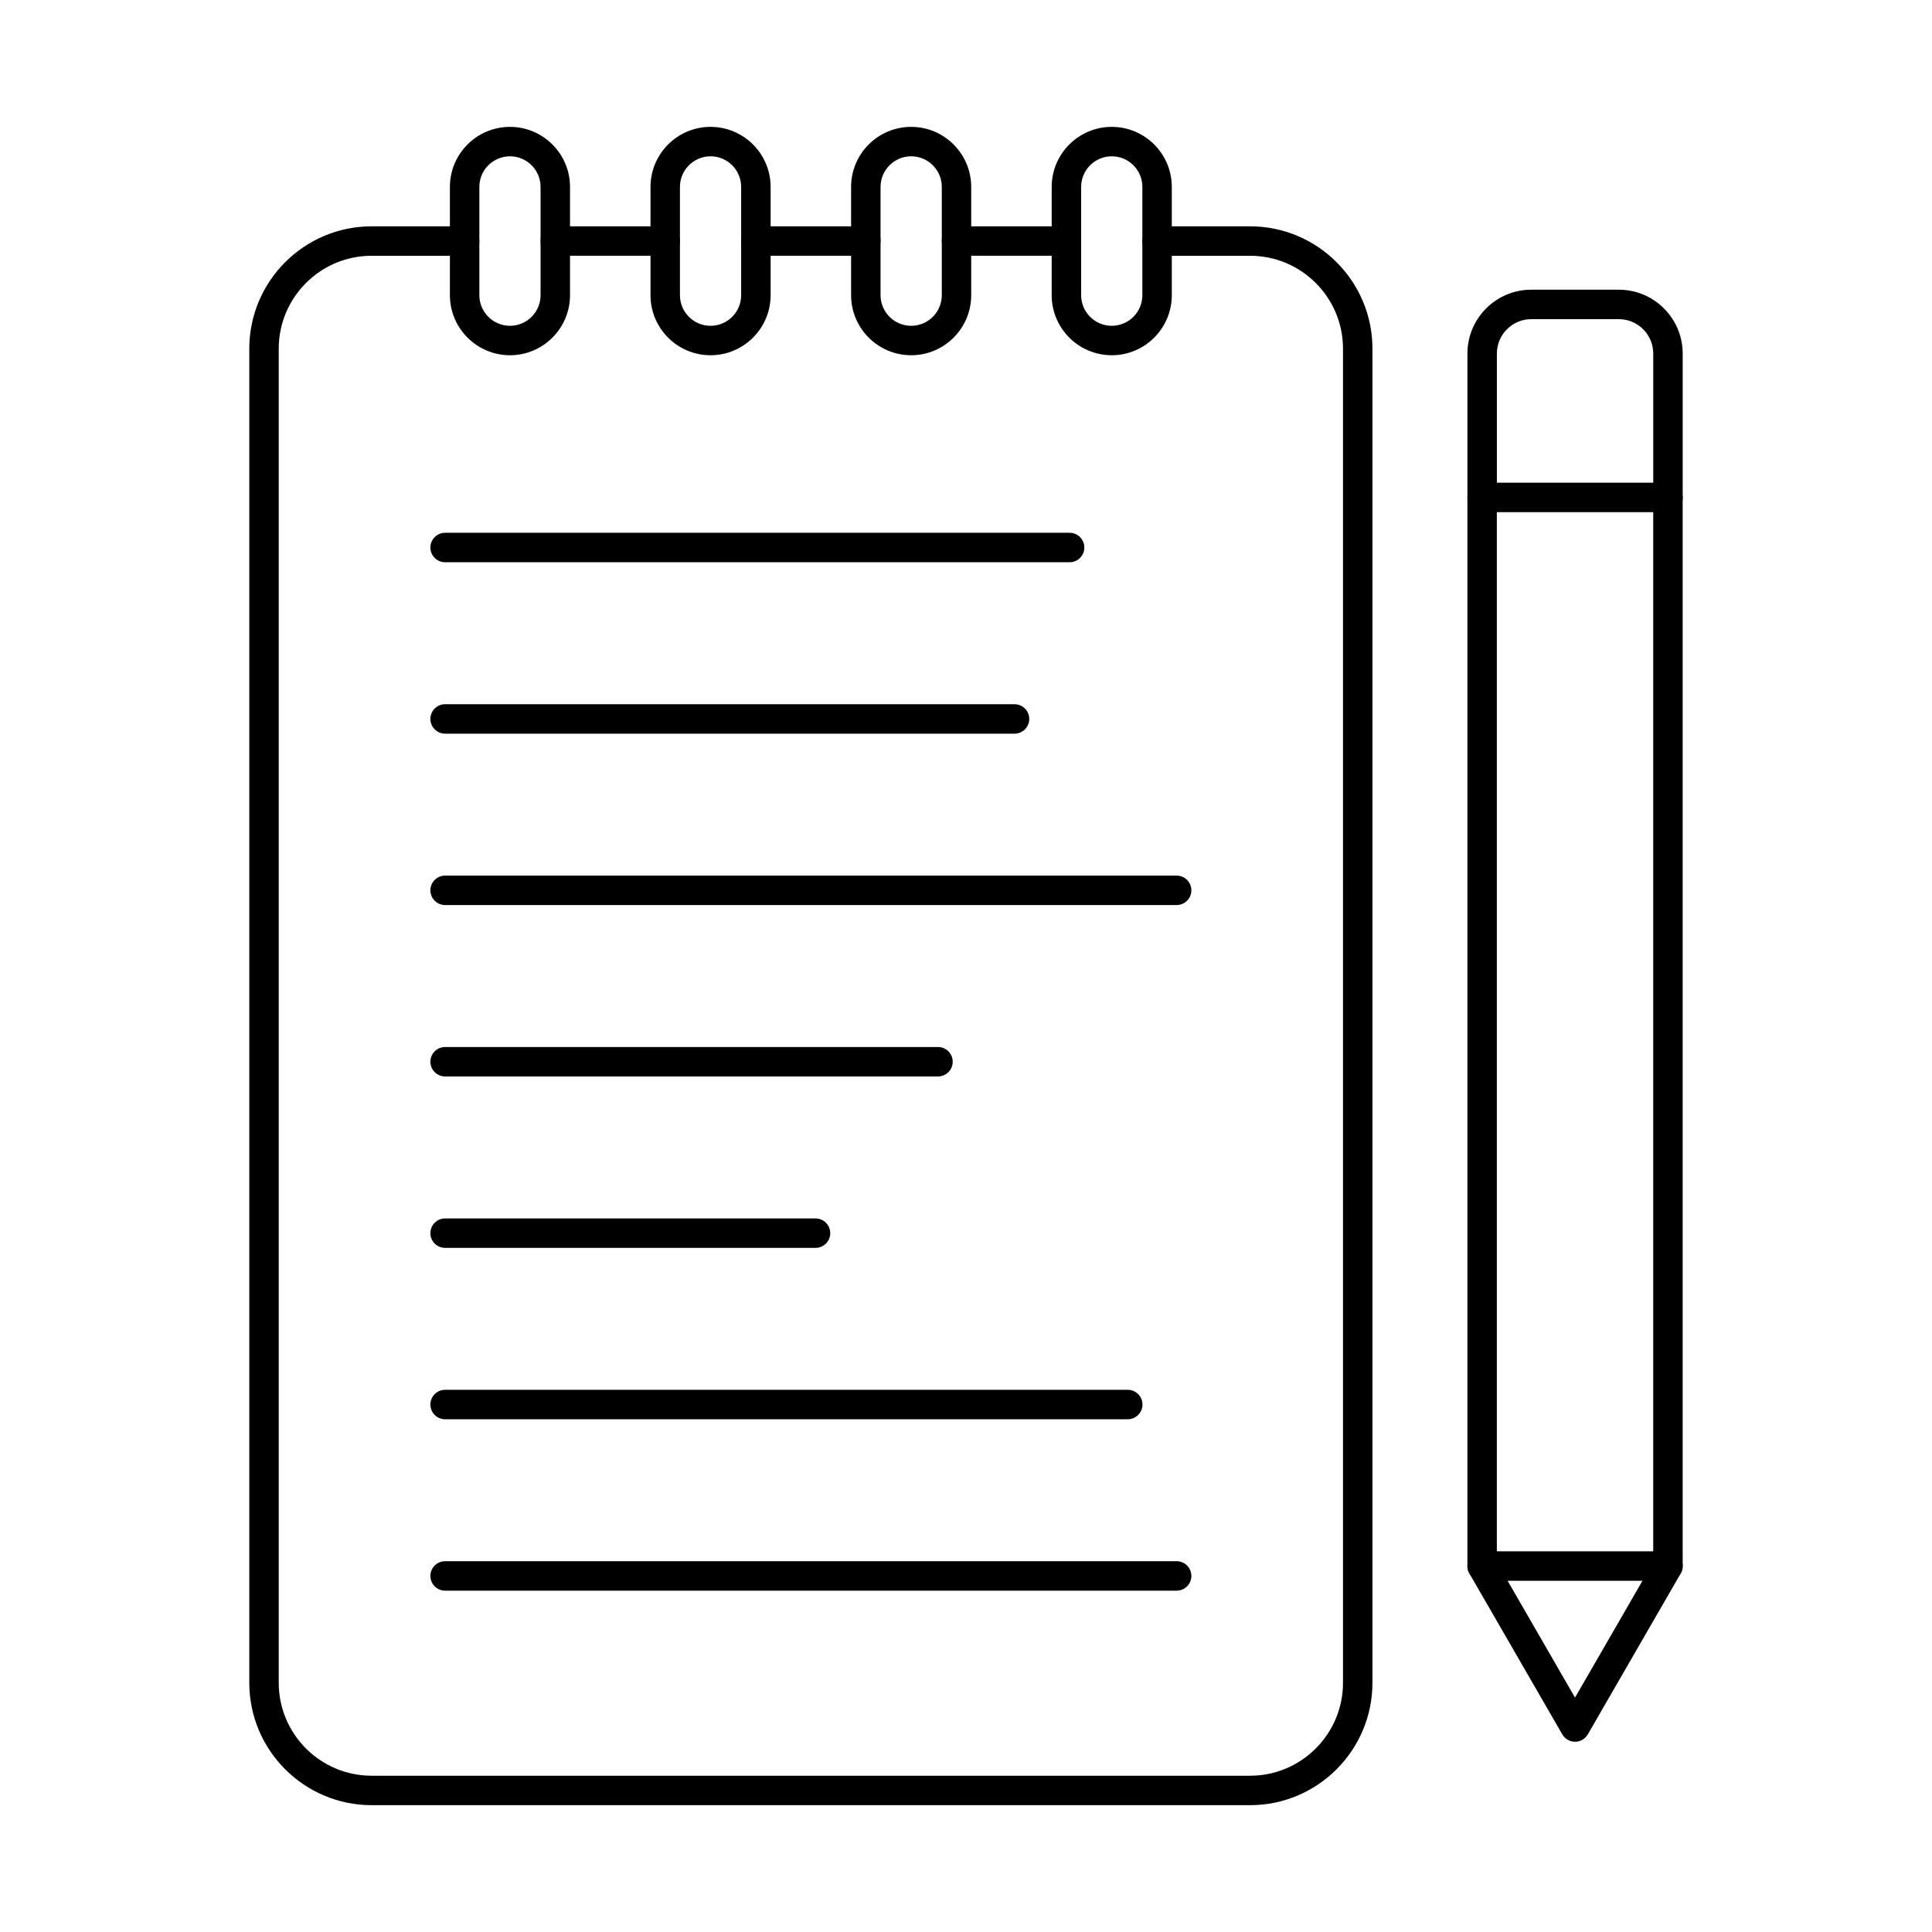 <?xml version="1.0" encoding="UTF-8"?>
<!-- Uploaded to: SVG Repo, www.svgrepo.com, Generator: SVG Repo Mixer Tools -->
<svg fill="#000000" width="800px" height="800px" version="1.1" viewBox="144 144 512 512" xmlns="http://www.w3.org/2000/svg">
 <g fill-rule="evenodd">
  <path d="m320.3 211.78h-29.137c-2.152 0-3.902-1.746-3.902-3.902s1.746-3.902 3.902-3.902h29.137c2.156 0 3.902 1.746 3.902 3.902s-1.746 3.902-3.902 3.902zm53.156 0h-29.129c-2.152 0-3.902-1.746-3.902-3.902s1.746-3.902 3.902-3.902h29.129c2.152 0 3.902 1.746 3.902 3.902s-1.746 3.902-3.902 3.902zm53.164 0h-29.129c-2.164 0-3.902-1.746-3.902-3.902s1.738-3.902 3.902-3.902h29.129c2.156 0 3.902 1.746 3.902 3.902s-1.746 3.902-3.902 3.902zm48.676 410.61h-232.8c-17.879 0-32.43-14.547-32.43-32.43v-353.56c0-17.875 14.547-32.422 32.43-32.422h24.637c2.152 0 3.898 1.746 3.898 3.902s-1.746 3.902-3.902 3.902h-24.637c-13.582 0-24.625 11.043-24.625 24.617v353.56c0 13.582 11.043 24.625 24.625 24.625h232.8c13.574 0 24.617-11.043 24.617-24.625v-353.56c0-13.574-11.043-24.617-24.617-24.617h-24.645c-2.156 0-3.902-1.746-3.902-3.902s1.746-3.902 3.902-3.902h24.648c17.871 0 32.418 14.543 32.418 32.422v353.56c0 17.879-14.551 32.43-32.418 32.43z"/>
  <path d="m279.15 185.42c-4.481 0-8.117 3.641-8.117 8.113v28.695c0 4.473 3.637 8.113 8.117 8.113 4.469 0 8.105-3.641 8.105-8.113v-28.695c0-4.473-3.637-8.113-8.109-8.113zm0 52.723c-8.777 0-15.922-7.141-15.922-15.914v-28.695c0-8.777 7.141-15.914 15.922-15.914 8.77 0 15.91 7.141 15.91 15.914v28.695c0 8.777-7.141 15.914-15.91 15.914z"/>
  <path d="m332.3 185.42c-4.469 0-8.109 3.641-8.109 8.113v28.695c0 4.473 3.637 8.113 8.105 8.113 4.481 0 8.117-3.641 8.117-8.113v-28.695c0-4.473-3.637-8.113-8.117-8.113zm0 52.723c-8.777 0-15.91-7.141-15.91-15.914v-28.695c0-8.777 7.133-15.914 15.91-15.914 8.777 0 15.922 7.141 15.922 15.914v28.695c0 8.777-7.144 15.914-15.922 15.914z"/>
  <path d="m385.47 185.42c-4.469 0-8.117 3.641-8.117 8.113v28.695c0 4.473 3.648 8.113 8.117 8.113 4.473 0 8.117-3.641 8.117-8.113v-28.695c0-4.473-3.648-8.113-8.117-8.113zm0 52.723c-8.777 0-15.922-7.141-15.922-15.914v-28.695c0-8.777 7.141-15.914 15.918-15.914s15.91 7.141 15.91 15.914v28.695c0 8.777-7.133 15.914-15.91 15.914z"/>
  <path d="m438.63 185.42c-4.481 0-8.117 3.641-8.117 8.113v28.695c0 4.473 3.637 8.113 8.117 8.113 4.469 0 8.109-3.641 8.109-8.113v-28.695c0-4.473-3.637-8.113-8.105-8.113zm0 52.723c-8.777 0-15.922-7.141-15.922-15.914v-28.695c0-8.777 7.141-15.914 15.918-15.914 8.77 0 15.91 7.141 15.91 15.914v28.695c0 8.777-7.144 15.914-15.91 15.914z"/>
  <path d="m427.46 293h-165.5c-2.152 0-3.902-1.746-3.902-3.902 0-2.152 1.746-3.902 3.902-3.902h165.5c2.156 0 3.902 1.746 3.902 3.902 0 2.152-1.746 3.902-3.902 3.902z"/>
  <path d="m412.86 338.43h-150.9c-2.152 0-3.902-1.746-3.902-3.902s1.746-3.902 3.902-3.902h150.9c2.152 0 3.902 1.746 3.902 3.902 0 2.152-1.746 3.902-3.902 3.902z"/>
  <path d="m455.82 383.85h-193.86c-2.152 0-3.902-1.746-3.902-3.902s1.746-3.902 3.902-3.902h193.86c2.156 0 3.902 1.75 3.902 3.902 0 2.156-1.746 3.902-3.902 3.902z"/>
  <path d="m392.58 429.27h-130.62c-2.152 0-3.902-1.746-3.902-3.898 0-2.156 1.746-3.902 3.902-3.902h130.62c2.152 0 3.898 1.746 3.898 3.902 0 2.152-1.746 3.898-3.898 3.898z"/>
  <path d="m360.13 474.7h-98.172c-2.152 0-3.902-1.746-3.902-3.898 0-2.156 1.746-3.902 3.902-3.902h98.172c2.152 0 3.898 1.746 3.898 3.902 0 2.152-1.746 3.898-3.898 3.898z"/>
  <path d="m442.87 520.12h-180.91c-2.152 0-3.902-1.746-3.902-3.902s1.746-3.902 3.902-3.902h180.91c2.152 0 3.898 1.746 3.898 3.902s-1.746 3.902-3.898 3.902z"/>
  <path d="m455.82 565.54h-193.86c-2.152 0-3.902-1.746-3.902-3.902s1.746-3.902 3.902-3.902h193.86c2.156 0 3.902 1.746 3.902 3.902s-1.746 3.902-3.902 3.902z"/>
  <path d="m540.68 555.12h41.441v-275.39h-41.441zm45.344 7.801h-49.242c-2.164 0-3.902-1.746-3.902-3.902v-283.2c0-2.152 1.738-3.898 3.902-3.898h49.242c2.152 0 3.902 1.746 3.902 3.898v283.2c0 2.156-1.746 3.902-3.902 3.902z"/>
  <path d="m586.03 279.73c-2.152 0-3.902-1.746-3.902-3.902v-38.125c0-5.031-4.086-9.121-9.125-9.121h-23.203c-5.027 0-9.113 4.094-9.113 9.121v38.121c0 2.152-1.746 3.902-3.902 3.902-2.164 0-3.902-1.746-3.902-3.902v-38.125c0-9.332 7.59-16.926 16.914-16.926h23.207c9.336 0 16.926 7.594 16.926 16.926v38.121c0 2.152-1.746 3.902-3.902 3.902z"/>
  <path d="m561.4 605.58c-1.391 0-2.684-0.75-3.375-1.949l-24.625-42.656c-1.078-1.867-0.438-4.25 1.43-5.328 1.859-1.078 4.246-0.438 5.324 1.426l21.242 36.805 21.254-36.805c1.078-1.867 3.465-2.504 5.324-1.426 1.871 1.078 2.508 3.465 1.434 5.328l-24.625 42.656c-0.699 1.199-1.98 1.953-3.383 1.949z"/>
 </g>
</svg>